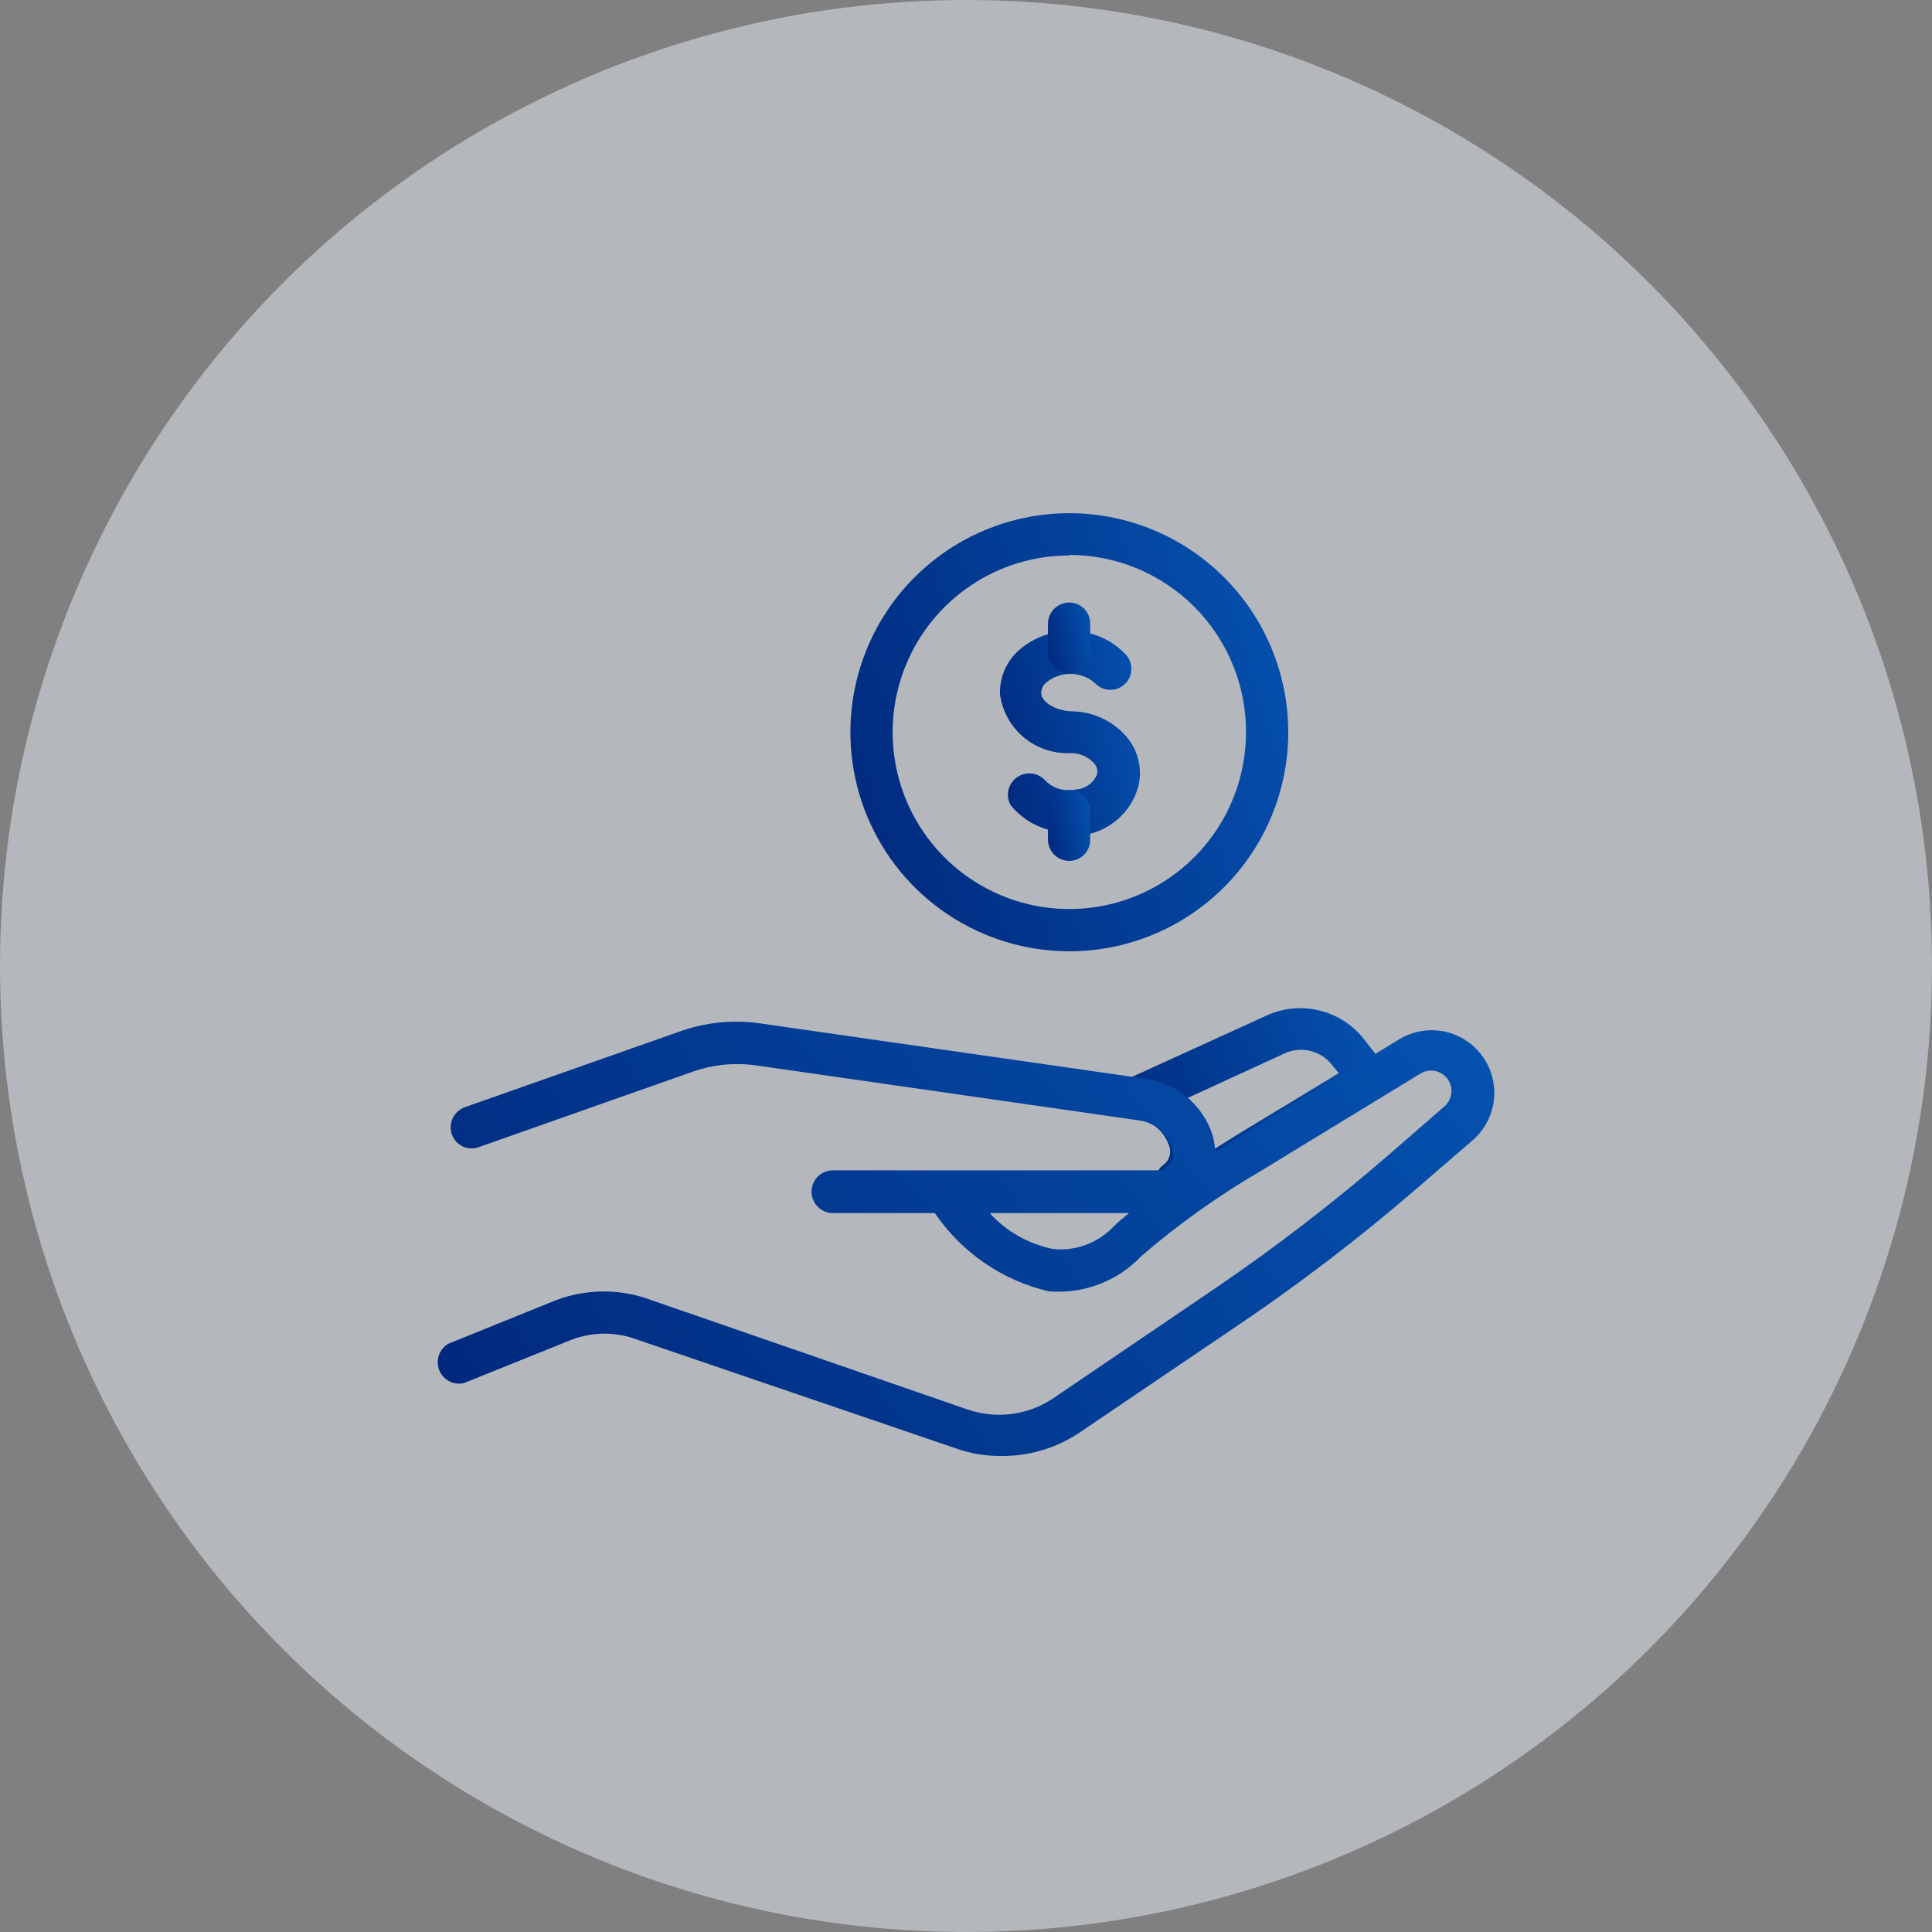 <?xml version="1.0" encoding="UTF-8"?> <svg xmlns="http://www.w3.org/2000/svg" width="70" height="70" viewBox="0 0 70 70" fill="none"><rect x="0" y="0" width="70" height="70" fill="#808080" stroke="none"/><circle cx="35" cy="35" r="35" fill="#E9EFF8" fill-opacity="0.5"></circle><path d="M42.595 44.25C42.46 44.248 42.327 44.212 42.208 44.145C42.089 44.076 41.991 43.975 41.926 43.854C41.861 43.733 41.831 43.596 41.839 43.458V42.79C41.859 42.573 41.959 42.372 42.12 42.227C42.24 42.15 42.328 42.034 42.37 41.899C42.412 41.764 42.405 41.618 42.349 41.487C42.258 41.228 42.096 41 41.882 40.829C41.667 40.658 41.408 40.55 41.136 40.52C40.973 40.492 40.823 40.415 40.706 40.298C40.589 40.182 40.512 40.031 40.485 39.868C40.459 39.704 40.488 39.535 40.567 39.389C40.647 39.243 40.772 39.127 40.925 39.059L45.902 36.789C46.5 36.519 47.172 36.457 47.809 36.613C48.447 36.769 49.014 37.135 49.419 37.651L50.176 38.619C50.241 38.705 50.287 38.804 50.312 38.909C50.337 39.014 50.339 39.123 50.319 39.229C50.299 39.335 50.257 39.436 50.196 39.525C50.135 39.613 50.056 39.689 49.965 39.745L45.568 42.42C44.618 42.983 43.809 43.529 43.053 44.057L42.929 44.145C42.827 44.204 42.713 44.24 42.595 44.25V44.25ZM43.035 39.78C43.407 40.127 43.686 40.563 43.844 41.047V41.047C43.896 41.249 43.932 41.456 43.95 41.663L44.847 41.1L48.505 38.883L48.276 38.601C48.077 38.338 47.793 38.152 47.472 38.075C47.152 37.998 46.814 38.035 46.517 38.179L43.035 39.78Z" fill="url(#paint0_linear_239_6677)"></path><path d="M36.228 52.751C35.676 52.753 35.129 52.657 34.61 52.469L23.108 48.545C22.332 48.246 21.474 48.246 20.698 48.545L16.811 50.111C16.631 50.154 16.44 50.13 16.275 50.044C16.11 49.958 15.982 49.815 15.914 49.642C15.845 49.469 15.841 49.277 15.903 49.101C15.964 48.925 16.087 48.778 16.249 48.685L20.118 47.119C21.25 46.684 22.503 46.684 23.636 47.119L35.085 51.079C35.592 51.248 36.132 51.3 36.662 51.23C37.192 51.16 37.7 50.97 38.145 50.674L44.002 46.697C46.193 45.207 48.295 43.591 50.298 41.858L52.321 40.098C52.465 39.978 52.559 39.808 52.583 39.622C52.607 39.436 52.559 39.248 52.45 39.096C52.34 38.944 52.177 38.839 51.993 38.803C51.809 38.767 51.618 38.802 51.459 38.901L45.69 42.421C44.157 43.313 42.709 44.344 41.364 45.5C40.935 45.956 40.408 46.309 39.823 46.531C39.238 46.754 38.61 46.84 37.987 46.785C36.309 46.388 34.841 45.378 33.871 43.952H30.178C29.973 43.952 29.776 43.87 29.631 43.725C29.486 43.58 29.404 43.383 29.404 43.177C29.404 42.972 29.486 42.775 29.631 42.63C29.776 42.485 29.973 42.403 30.178 42.403H42.102C42.577 42.104 42.542 41.822 42.454 41.558C42.363 41.299 42.201 41.071 41.987 40.9C41.772 40.728 41.514 40.621 41.241 40.59L27.399 38.602C26.624 38.492 25.834 38.57 25.095 38.831L17.357 41.558C17.262 41.595 17.161 41.612 17.06 41.608C16.959 41.605 16.859 41.581 16.767 41.538C16.676 41.495 16.593 41.435 16.525 41.36C16.457 41.285 16.405 41.197 16.372 41.101C16.304 40.907 16.317 40.695 16.405 40.51C16.495 40.325 16.653 40.183 16.847 40.115L24.585 37.388C25.552 37.034 26.593 36.931 27.61 37.089L41.452 39.077C42.016 39.146 42.55 39.375 42.989 39.736C43.428 40.098 43.755 40.577 43.932 41.118C43.984 41.321 44.019 41.526 44.037 41.734L44.934 41.171L50.703 37.652C51.19 37.359 51.768 37.26 52.324 37.373C52.881 37.486 53.374 37.804 53.708 38.264C54.041 38.723 54.191 39.291 54.126 39.856C54.061 40.42 53.788 40.94 53.359 41.312L51.319 43.072C49.287 44.825 47.156 46.459 44.934 47.964L39.06 51.941C38.219 52.489 37.232 52.772 36.228 52.751V52.751ZM35.859 43.952C36.467 44.623 37.275 45.079 38.163 45.254C38.564 45.295 38.969 45.243 39.347 45.103C39.725 44.962 40.066 44.737 40.344 44.444C40.52 44.268 40.713 44.11 40.907 43.952H35.859Z" fill="url(#paint1_linear_239_6677)"></path><path d="M38.745 30.155C38.338 30.165 37.935 30.081 37.566 29.91C37.197 29.739 36.872 29.486 36.616 29.17C36.527 29.007 36.498 28.819 36.536 28.637C36.574 28.456 36.676 28.294 36.822 28.181C36.969 28.068 37.152 28.012 37.337 28.022C37.521 28.032 37.696 28.109 37.83 28.237C37.971 28.394 38.151 28.511 38.352 28.576C38.553 28.641 38.767 28.651 38.973 28.607C39.14 28.597 39.301 28.541 39.438 28.444C39.575 28.348 39.682 28.215 39.747 28.061C39.764 27.99 39.764 27.916 39.745 27.845C39.727 27.775 39.691 27.71 39.642 27.656C39.533 27.536 39.4 27.441 39.251 27.377C39.102 27.314 38.941 27.283 38.78 27.287C38.163 27.314 37.559 27.108 37.086 26.71C36.614 26.313 36.308 25.752 36.23 25.14C36.224 24.863 36.273 24.588 36.376 24.331C36.479 24.074 36.632 23.84 36.828 23.644C37.086 23.393 37.392 23.195 37.727 23.062C38.062 22.93 38.419 22.864 38.78 22.87C39.159 22.861 39.535 22.933 39.884 23.082C40.233 23.23 40.546 23.452 40.802 23.732C40.868 23.807 40.919 23.894 40.951 23.989C40.983 24.084 40.996 24.184 40.989 24.283C40.983 24.383 40.957 24.48 40.913 24.57C40.868 24.66 40.807 24.739 40.732 24.805C40.657 24.871 40.57 24.922 40.475 24.954C40.38 24.986 40.281 24.999 40.181 24.992C40.081 24.986 39.984 24.96 39.894 24.916C39.805 24.872 39.725 24.81 39.659 24.735C39.412 24.529 39.101 24.416 38.78 24.416C38.458 24.416 38.147 24.529 37.9 24.735C37.846 24.78 37.803 24.837 37.772 24.901C37.742 24.964 37.726 25.034 37.724 25.105C37.724 25.439 38.252 25.756 38.832 25.773C39.22 25.776 39.602 25.864 39.952 26.032C40.301 26.199 40.61 26.441 40.855 26.741C41.051 26.985 41.188 27.27 41.255 27.576C41.322 27.881 41.318 28.198 41.242 28.501C41.115 28.96 40.855 29.372 40.495 29.685C40.136 29.998 39.692 30.198 39.219 30.261C39.058 30.243 38.898 30.208 38.745 30.155V30.155Z" fill="url(#paint2_linear_239_6677)"></path><path d="M38.743 24.4C38.538 24.4 38.341 24.318 38.196 24.173C38.051 24.028 37.97 23.831 37.97 23.626V22.588C37.974 22.386 38.058 22.193 38.202 22.052C38.347 21.911 38.541 21.831 38.743 21.831C38.944 21.831 39.136 21.911 39.278 22.053C39.419 22.195 39.499 22.387 39.499 22.588V23.626C39.499 23.828 39.42 24.022 39.279 24.167C39.138 24.311 38.945 24.395 38.743 24.4Z" fill="url(#paint3_linear_239_6677)"></path><path d="M38.743 31.192C38.541 31.192 38.347 31.113 38.202 30.972C38.058 30.831 37.974 30.638 37.97 30.436V29.398C37.97 29.193 38.051 28.996 38.196 28.851C38.341 28.706 38.538 28.624 38.743 28.624C38.945 28.629 39.138 28.712 39.279 28.857C39.42 29.002 39.499 29.196 39.499 29.398V30.436C39.499 30.637 39.419 30.829 39.278 30.971C39.136 31.113 38.944 31.192 38.743 31.192Z" fill="url(#paint4_linear_239_6677)"></path><path d="M38.744 34.467C37.175 34.467 35.641 34.001 34.337 33.129C33.032 32.257 32.016 31.018 31.415 29.567C30.815 28.117 30.658 26.521 30.964 24.982C31.27 23.442 32.026 22.028 33.135 20.918C34.244 19.808 35.657 19.052 37.196 18.746C38.735 18.44 40.33 18.597 41.779 19.198C43.228 19.799 44.467 20.816 45.339 22.121C46.21 23.426 46.676 24.961 46.676 26.53C46.676 28.635 45.84 30.654 44.352 32.142C42.865 33.631 40.847 34.467 38.744 34.467V34.467ZM38.744 20.125C37.477 20.125 36.24 20.5 35.187 21.204C34.134 21.908 33.313 22.909 32.829 24.079C32.344 25.25 32.218 26.537 32.465 27.78C32.712 29.023 33.321 30.164 34.217 31.06C35.112 31.956 36.253 32.566 37.495 32.813C38.736 33.06 40.024 32.933 41.194 32.448C42.363 31.963 43.363 31.142 44.066 30.089C44.77 29.036 45.145 27.797 45.145 26.53C45.148 25.688 44.984 24.853 44.663 24.074C44.343 23.294 43.871 22.586 43.277 21.989C42.682 21.393 41.975 20.919 41.197 20.596C40.42 20.273 39.586 20.107 38.744 20.107V20.125Z" fill="url(#paint5_linear_239_6677)"></path><defs><linearGradient id="paint0_linear_239_6677" x1="40.476" y1="44.25" x2="51.631" y2="39.745" gradientUnits="userSpaceOnUse"><stop stop-color="#00277B"></stop><stop offset="1" stop-color="#0553B1"></stop></linearGradient><linearGradient id="paint1_linear_239_6677" x1="15.859" y1="52.752" x2="47.502" y2="28.393" gradientUnits="userSpaceOnUse"><stop stop-color="#00277B"></stop><stop offset="1" stop-color="#0553B1"></stop></linearGradient><linearGradient id="paint2_linear_239_6677" x1="36.229" y1="30.261" x2="42.607" y2="28.876" gradientUnits="userSpaceOnUse"><stop stop-color="#00277B"></stop><stop offset="1" stop-color="#0553B1"></stop></linearGradient><linearGradient id="paint3_linear_239_6677" x1="37.97" y1="24.4" x2="39.914" y2="24.033" gradientUnits="userSpaceOnUse"><stop stop-color="#00277B"></stop><stop offset="1" stop-color="#0553B1"></stop></linearGradient><linearGradient id="paint4_linear_239_6677" x1="37.97" y1="31.192" x2="39.914" y2="30.826" gradientUnits="userSpaceOnUse"><stop stop-color="#00277B"></stop><stop offset="1" stop-color="#0553B1"></stop></linearGradient><linearGradient id="paint5_linear_239_6677" x1="30.811" y1="34.467" x2="49.797" y2="28.463" gradientUnits="userSpaceOnUse"><stop stop-color="#00277B"></stop><stop offset="1" stop-color="#0553B1"></stop></linearGradient></defs></svg> 